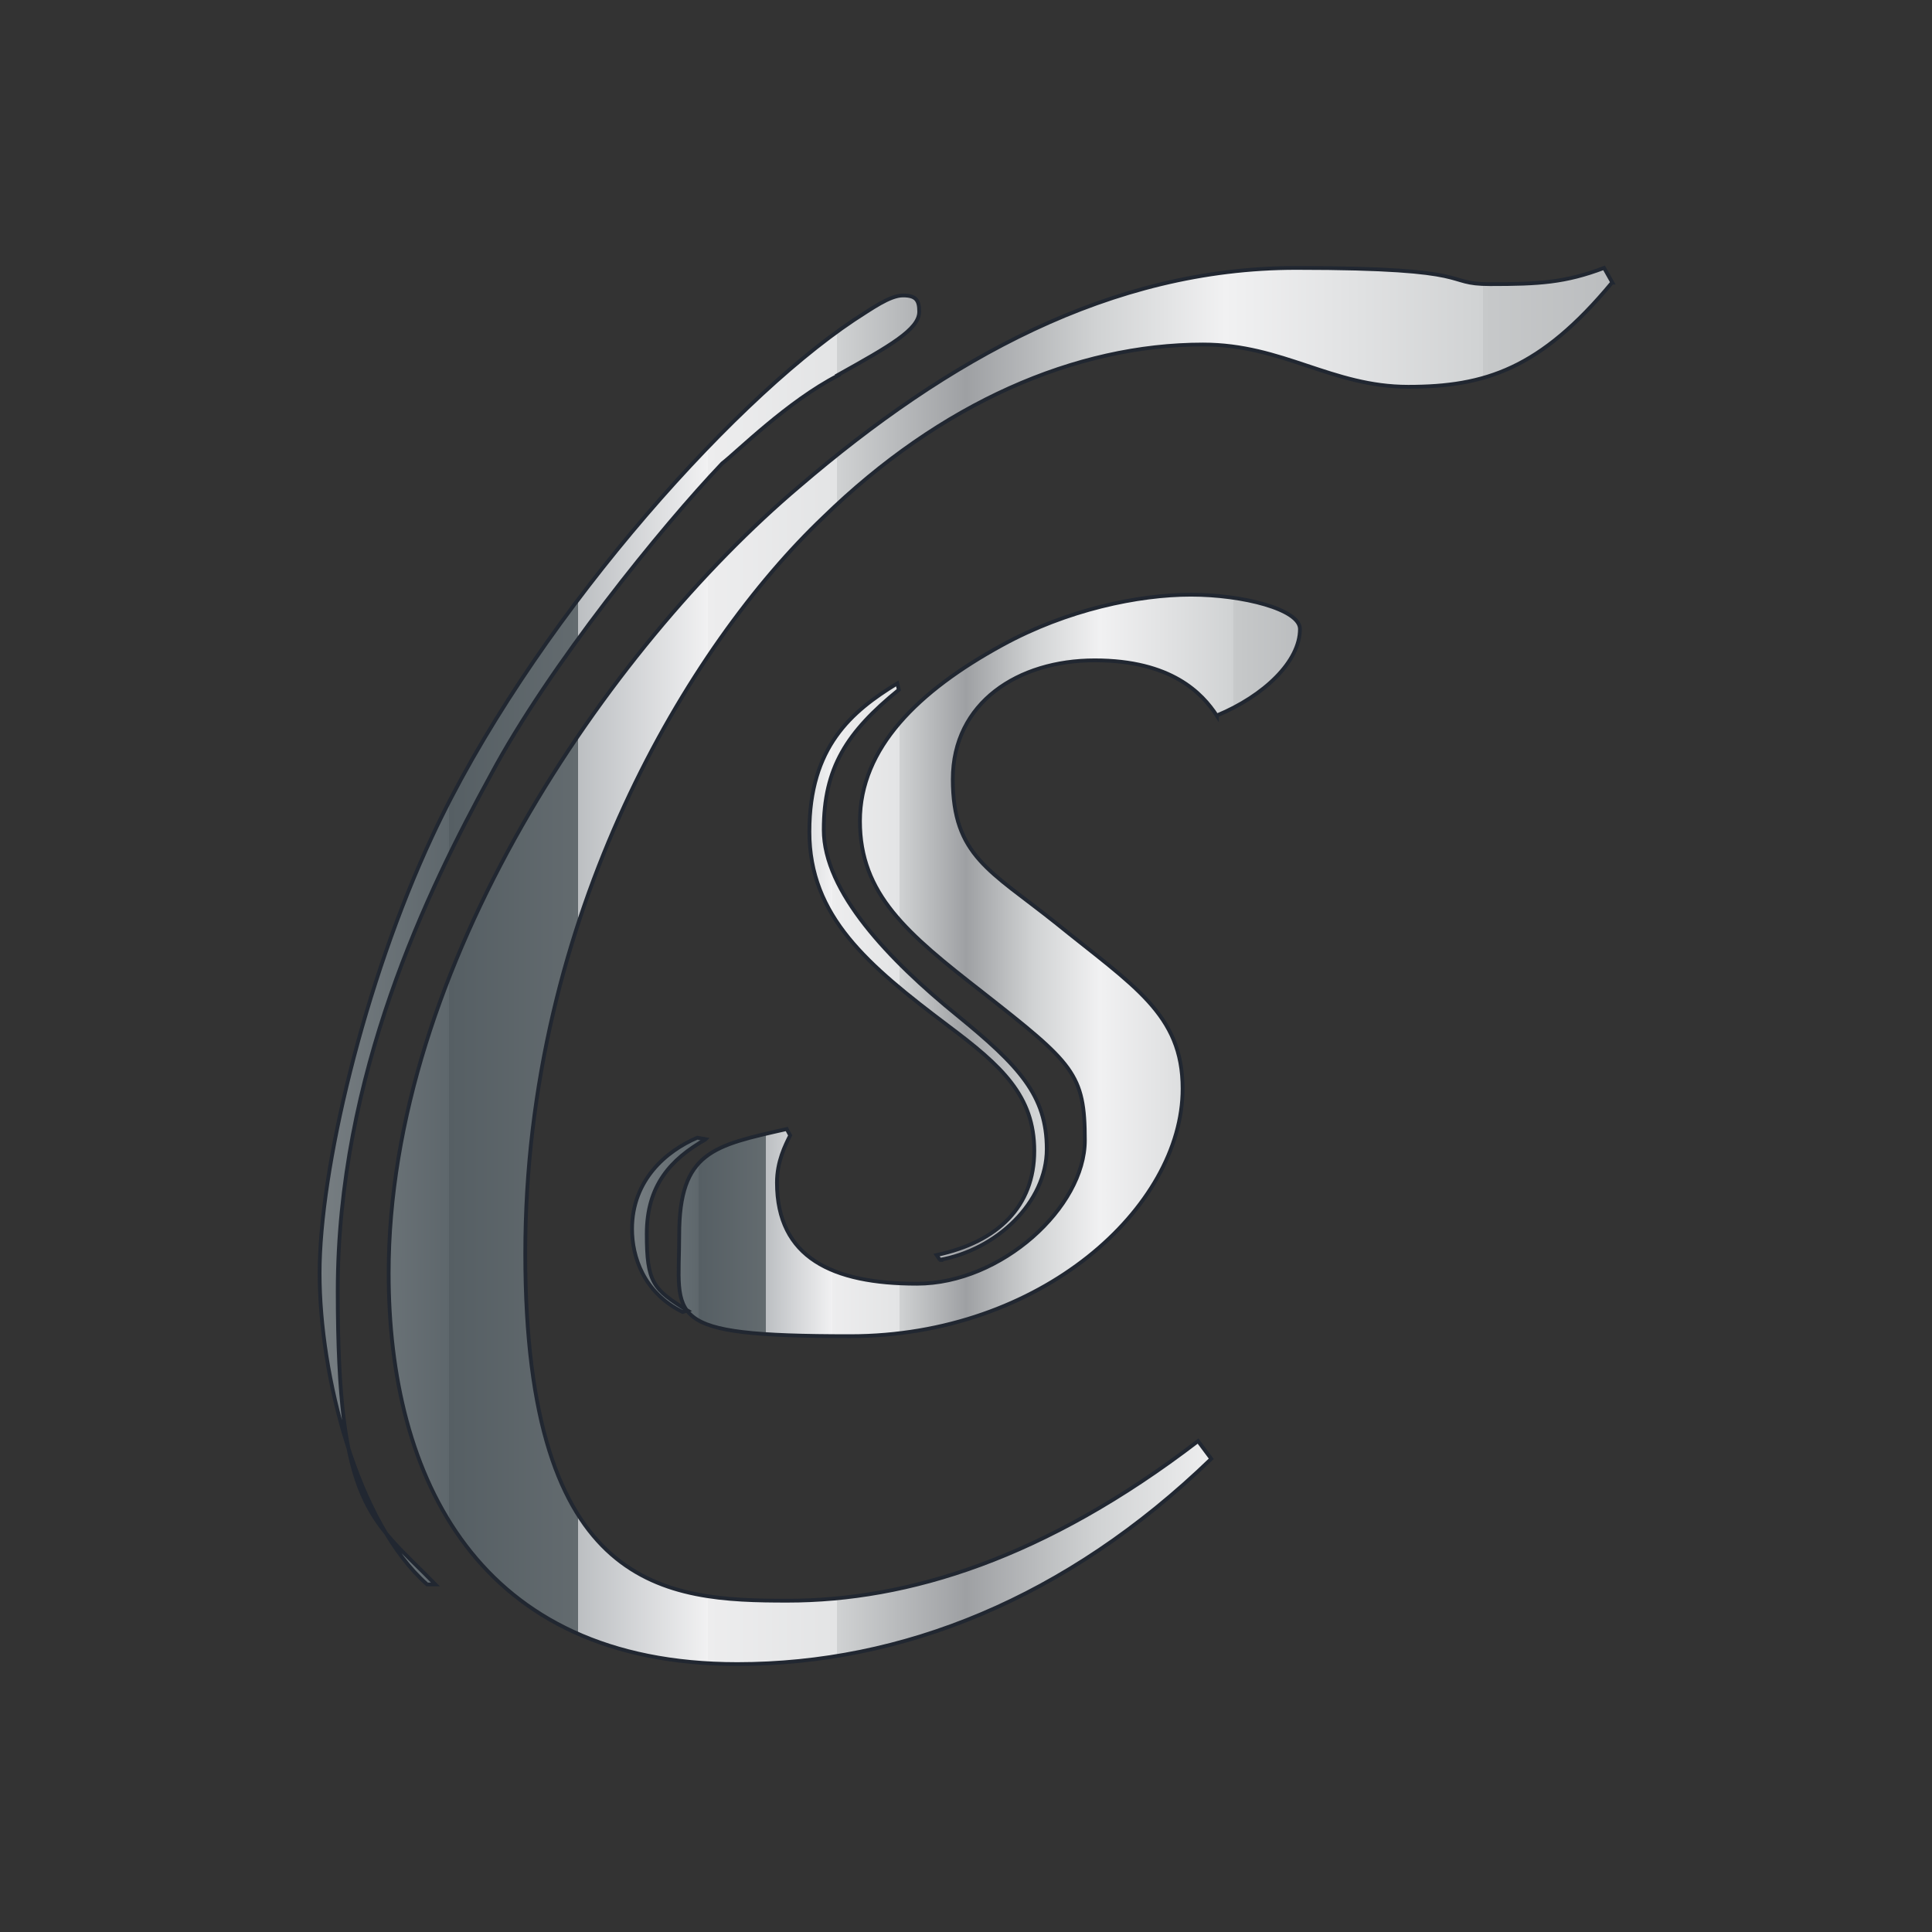 <?xml version="1.0" encoding="UTF-8"?>
<svg id="sChauffeurs" xmlns="http://www.w3.org/2000/svg" xmlns:xlink="http://www.w3.org/1999/xlink" baseProfile="tiny" version="1.2" viewBox="0 0 512 512">
  <rect x="0" y="0" width="512" height="512" fill="#333333" stroke="none"/>
  <defs>
    <linearGradient id="linear-gradient" x1="167.5" y1="256" x2="344.5" y2="256" gradientUnits="userSpaceOnUse">
      <stop offset="0" stop-color="#d0d2d3"/>
      <stop offset="0" stop-color="#9ea3a6"/>
      <stop offset="0" stop-color="#777e82"/>
      <stop offset=".1" stop-color="#5e676c"/>
      <stop offset=".1" stop-color="#565f64"/>
      <stop offset=".2" stop-color="#636b6f"/>
      <stop offset=".2" stop-color="#858b8f"/>
      <stop offset=".2" stop-color="#bcbfc2"/>
      <stop offset=".3" stop-color="#f1f1f2"/>
      <stop offset=".3" stop-color="#ededee"/>
      <stop offset=".4" stop-color="#e3e4e5"/>
      <stop offset=".4" stop-color="#d1d3d4"/>
      <stop offset=".4" stop-color="#d0d2d3"/>
      <stop offset=".5" stop-color="#9ea0a3"/>
      <stop offset=".6" stop-color="#d0d2d3"/>
      <stop offset=".7" stop-color="#f1f1f2"/>
      <stop offset=".8" stop-color="#e1e2e3"/>
      <stop offset=".9" stop-color="#d0d2d3"/>
      <stop offset=".9" stop-color="#c7c9ca"/>
      <stop offset="1" stop-color="#bbbdbf"/>
    </linearGradient>
    <linearGradient id="linear-gradient-2" x1="84.8" y1="256" x2="427.2" y2="256" xlink:href="#linear-gradient"/>
  </defs>
  <path d="M186.9,302c-9.1,5.2-15.5,12.1-15.5,25s1.7,14.7,10.8,20.3l-1.3.4c-10.4-5.2-13.4-14.7-13.4-22,0-13,9.1-20.7,17.3-24.2l2.2.4ZM322.5,189.7c-3.9-6-12.1-14.7-32.4-14.7s-37.6,11.2-37.6,31.5,9.9,24.2,27.2,38c20.7,16.8,33.7,24.2,33.7,44,0,31.5-37.6,65.6-88.1,65.6s-45.3-4.7-45.3-26.8,9.1-23.7,28.5-28.1l.9,1.7c-1.3,2.6-3.5,6.9-3.5,12.5,0,19.9,14.7,26.8,37.1,26.8s44.5-20.3,44.5-38-3-20.3-27.2-39.3c-19.9-15.5-32.4-25.9-32.4-45.3s15.5-34.5,37.6-46.6c17.3-9.5,36.3-13.4,50.1-13.4s28.9,3.9,28.9,9.1c0,8.6-9.5,17.7-22,22.9ZM249.1,333.9l-.9-1.3c16.4-3.5,25.9-13,25.9-27.6s-8.6-22.5-22.9-33.2c-21.2-16-36.7-28.9-36.7-51.4s11.2-31.9,23.3-39.3l.4,1.7c-13.8,11.2-19.9,20.7-19.9,37.1s17.3,34.5,35.4,49.2c16.4,13.4,23.7,21.2,23.7,35.4s-13.4,26.8-28.5,29.4Z" fill="url(#linear-gradient)" stroke="#212731" stroke-miterlimit="10"/>
  <path d="M222.1,99.5c-13.4,6.9-26.8,20.3-30.7,23.3-16,16.8-45.8,53.5-61.3,82.5-16.8,30.7-40.6,79.4-40.6,136.9s8.6,60,25.9,77.7h-2.2c-18.6-16.4-28.5-55.3-28.5-82.5s11.7-76.8,29.8-115.7c25.5-54.8,78.1-114.4,111.8-136.9,4.7-3,9.5-6.5,13-6.5s4.3,1.3,4.3,4.3c0,4.7-7.8,9.1-21.6,16.8ZM427.2,74.9c-19,22.9-33.7,27.6-54,27.6s-33.2-11.2-54.4-11.2c-33.7,0-69.5,15.5-100.6,45.8-35.4,33.7-79,105.3-79,195.1s37.6,92,69.5,92,68.2-11.2,108.8-42.3l3.5,4.7c-38.4,37.1-82,54.4-125.6,54.4-68.6,0-92.4-49.2-92.4-103.6,0-81.2,57.9-165.4,108.8-208.5,39.3-33.7,82.5-57.9,131.7-57.9s38.4,4.3,51.4,4.3,19.9-.4,30.2-4.3l2.2,3.9Z" fill="url(#linear-gradient-2)" stroke="#212731" stroke-miterlimit="10"/>
</svg>